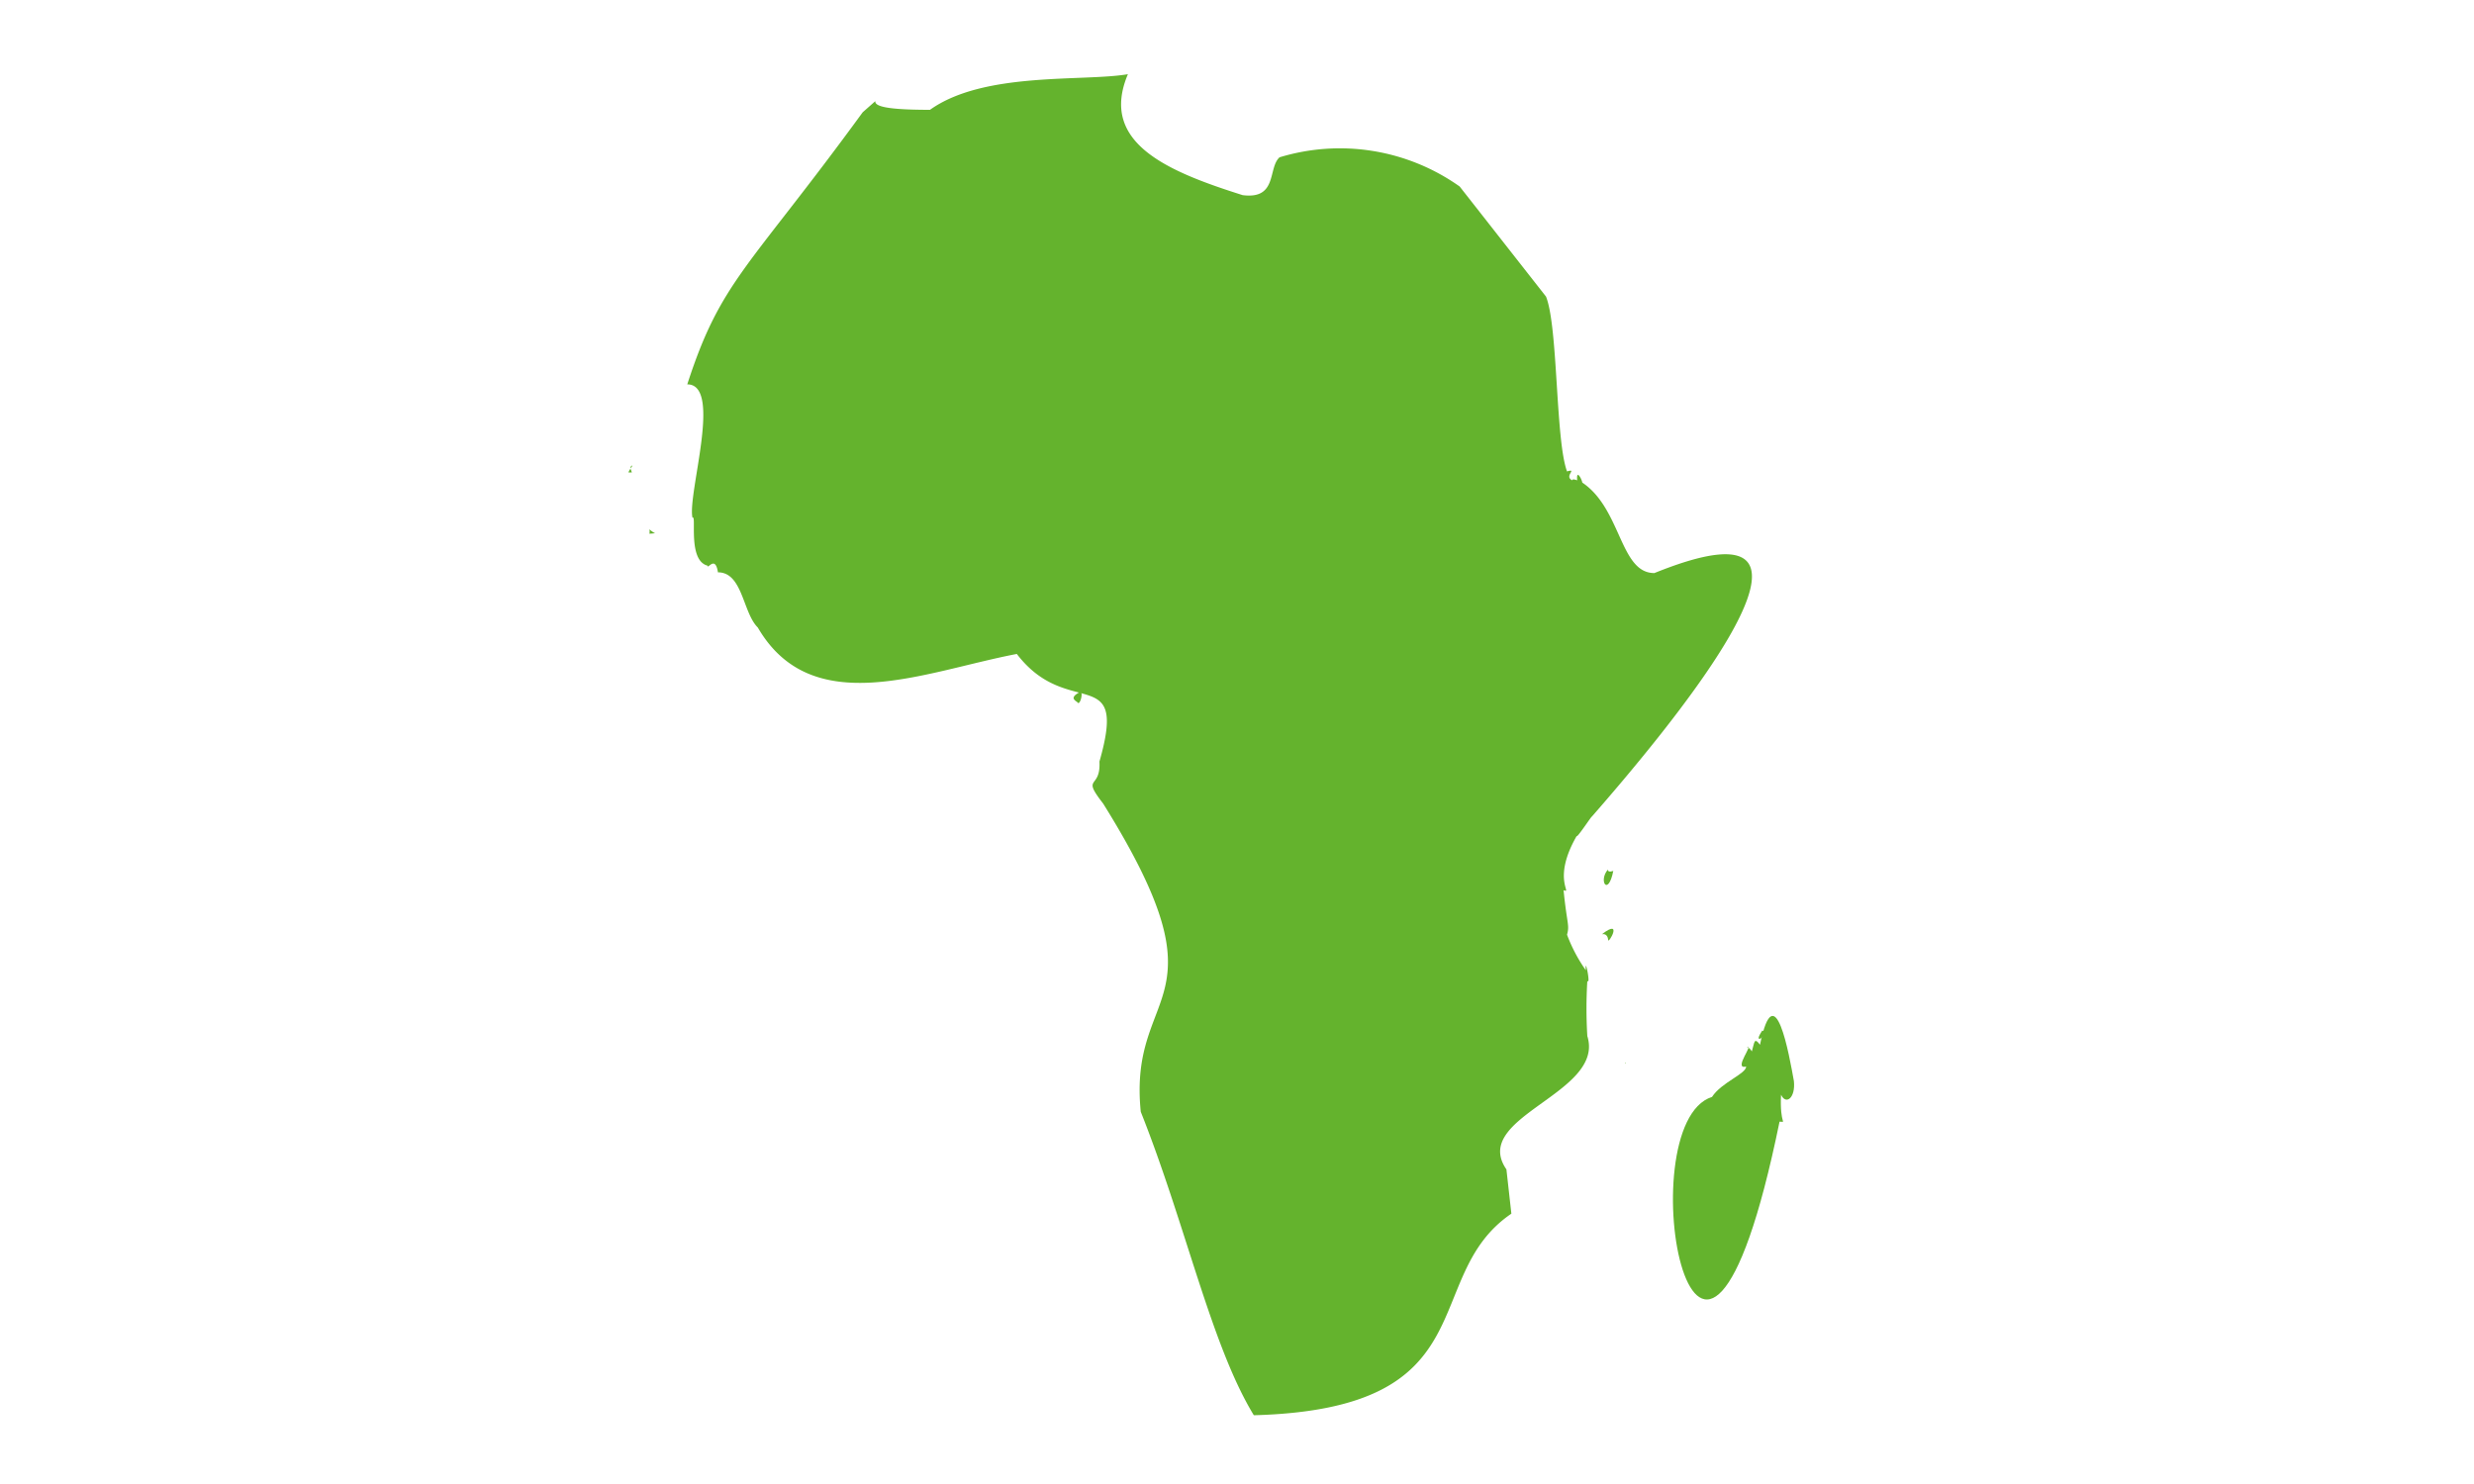 <svg id="africa" xmlns="http://www.w3.org/2000/svg" viewBox="0 0 100 60"><defs><style>.cls-1{fill:#64b32d;}</style></defs><title>africa</title><path class="cls-1" d="M65.21,35.21s-.22.09-.22-.05C64.6,35.61,65,36.27,65.21,35.21Z"/><path class="cls-1" d="M35.43,1.63l0,0S35.43,1.59,35.43,1.63Z"/><path class="cls-1" d="M26.25,21.58a.54.54,0,0,0,0-.18.94.94,0,0,0,.23.16Z"/><path class="cls-1" d="M34.87,4.54c-4.63,6.35-5.73,6.79-7.09,11,1.44,0,0,4.43.21,5.39.18-.14-.21,1.73.61,1.94,0,.17.31-.44.42.27,1,0,1,1.63,1.61,2.23,2.2,3.79,6.74,1.78,10.47,1.07,2.07,2.71,4.5.29,3.34,4.35.06,1.16-.75.54.15,1.7,5.17,8.29,1,7.3,1.52,12.46,1.83,4.6,2.84,9.43,4.57,12.27,9.57-.26,6.65-5.59,10.41-8.15,0,0-.2-1.79-.2-1.79-1.48-2.14,4-3.06,3.27-5.39a18.42,18.42,0,0,1,0-2.23c.15.19-.11-1.06-.06-.43a6.28,6.28,0,0,1-.76-1.44c.11-.4,0-.4-.14-1.8.38.16-.49-.42.53-2.19,0,.11.61-.82.61-.78,2.62-3,11.56-13.5,2.53-9.85-1.44,0-1.32-2.75-3.06-3.75.39.52-.12-.69-.06,0,0,0-.2-.08-.2,0-.35-.17.23-.49-.21-.36-.47-1.27-.36-5.85-.85-7.07L59,7.54a8.37,8.37,0,0,0-7.28-1.18c-.48.43-.07,1.71-1.49,1.53-3-.95-5.82-2.1-4.64-4.89-1.82.31-5.82-.12-8,1.44-1.62,0-2.24-.12-2.21-.35Z"/><path class="cls-1" d="M25.4,19.1l.14,0C25.49,19,25.51,18.85,25.4,19.1Z"/><path class="cls-1" d="M65,38c0,.2.63-.9-.25-.23C65,37.73,65,38,65,38Z"/><path class="cls-1" d="M25.49,18.87v.07C25.56,18.85,25.6,18.76,25.49,18.87Z"/><path class="cls-1" d="M65.68,43h0c.07,0,0,0,0-.05Z"/><path class="cls-1" d="M71.23,41.67S71,42,71.12,42,71.39,41.67,71.23,41.67Z"/><path class="cls-1" d="M72.51,43.71c-.18-1-.77-4.4-1.37-1.47-.24-.32-.22-.1-.33.27,0,0-.12-.22-.23-.14.38-.25-.56.9,0,.75,0,.3-1,.64-1.38,1.23-3.48,1.1-.59,17.21,2.73,1,.31,0,0,.16.06-1.09C72.19,44.69,72.58,44.39,72.51,43.71Z"/><path class="cls-1" d="M43.58,28.43c.11,0,.2-.46.09-.46C43.11,28.25,43.58,28.36,43.58,28.43Z"/></svg>